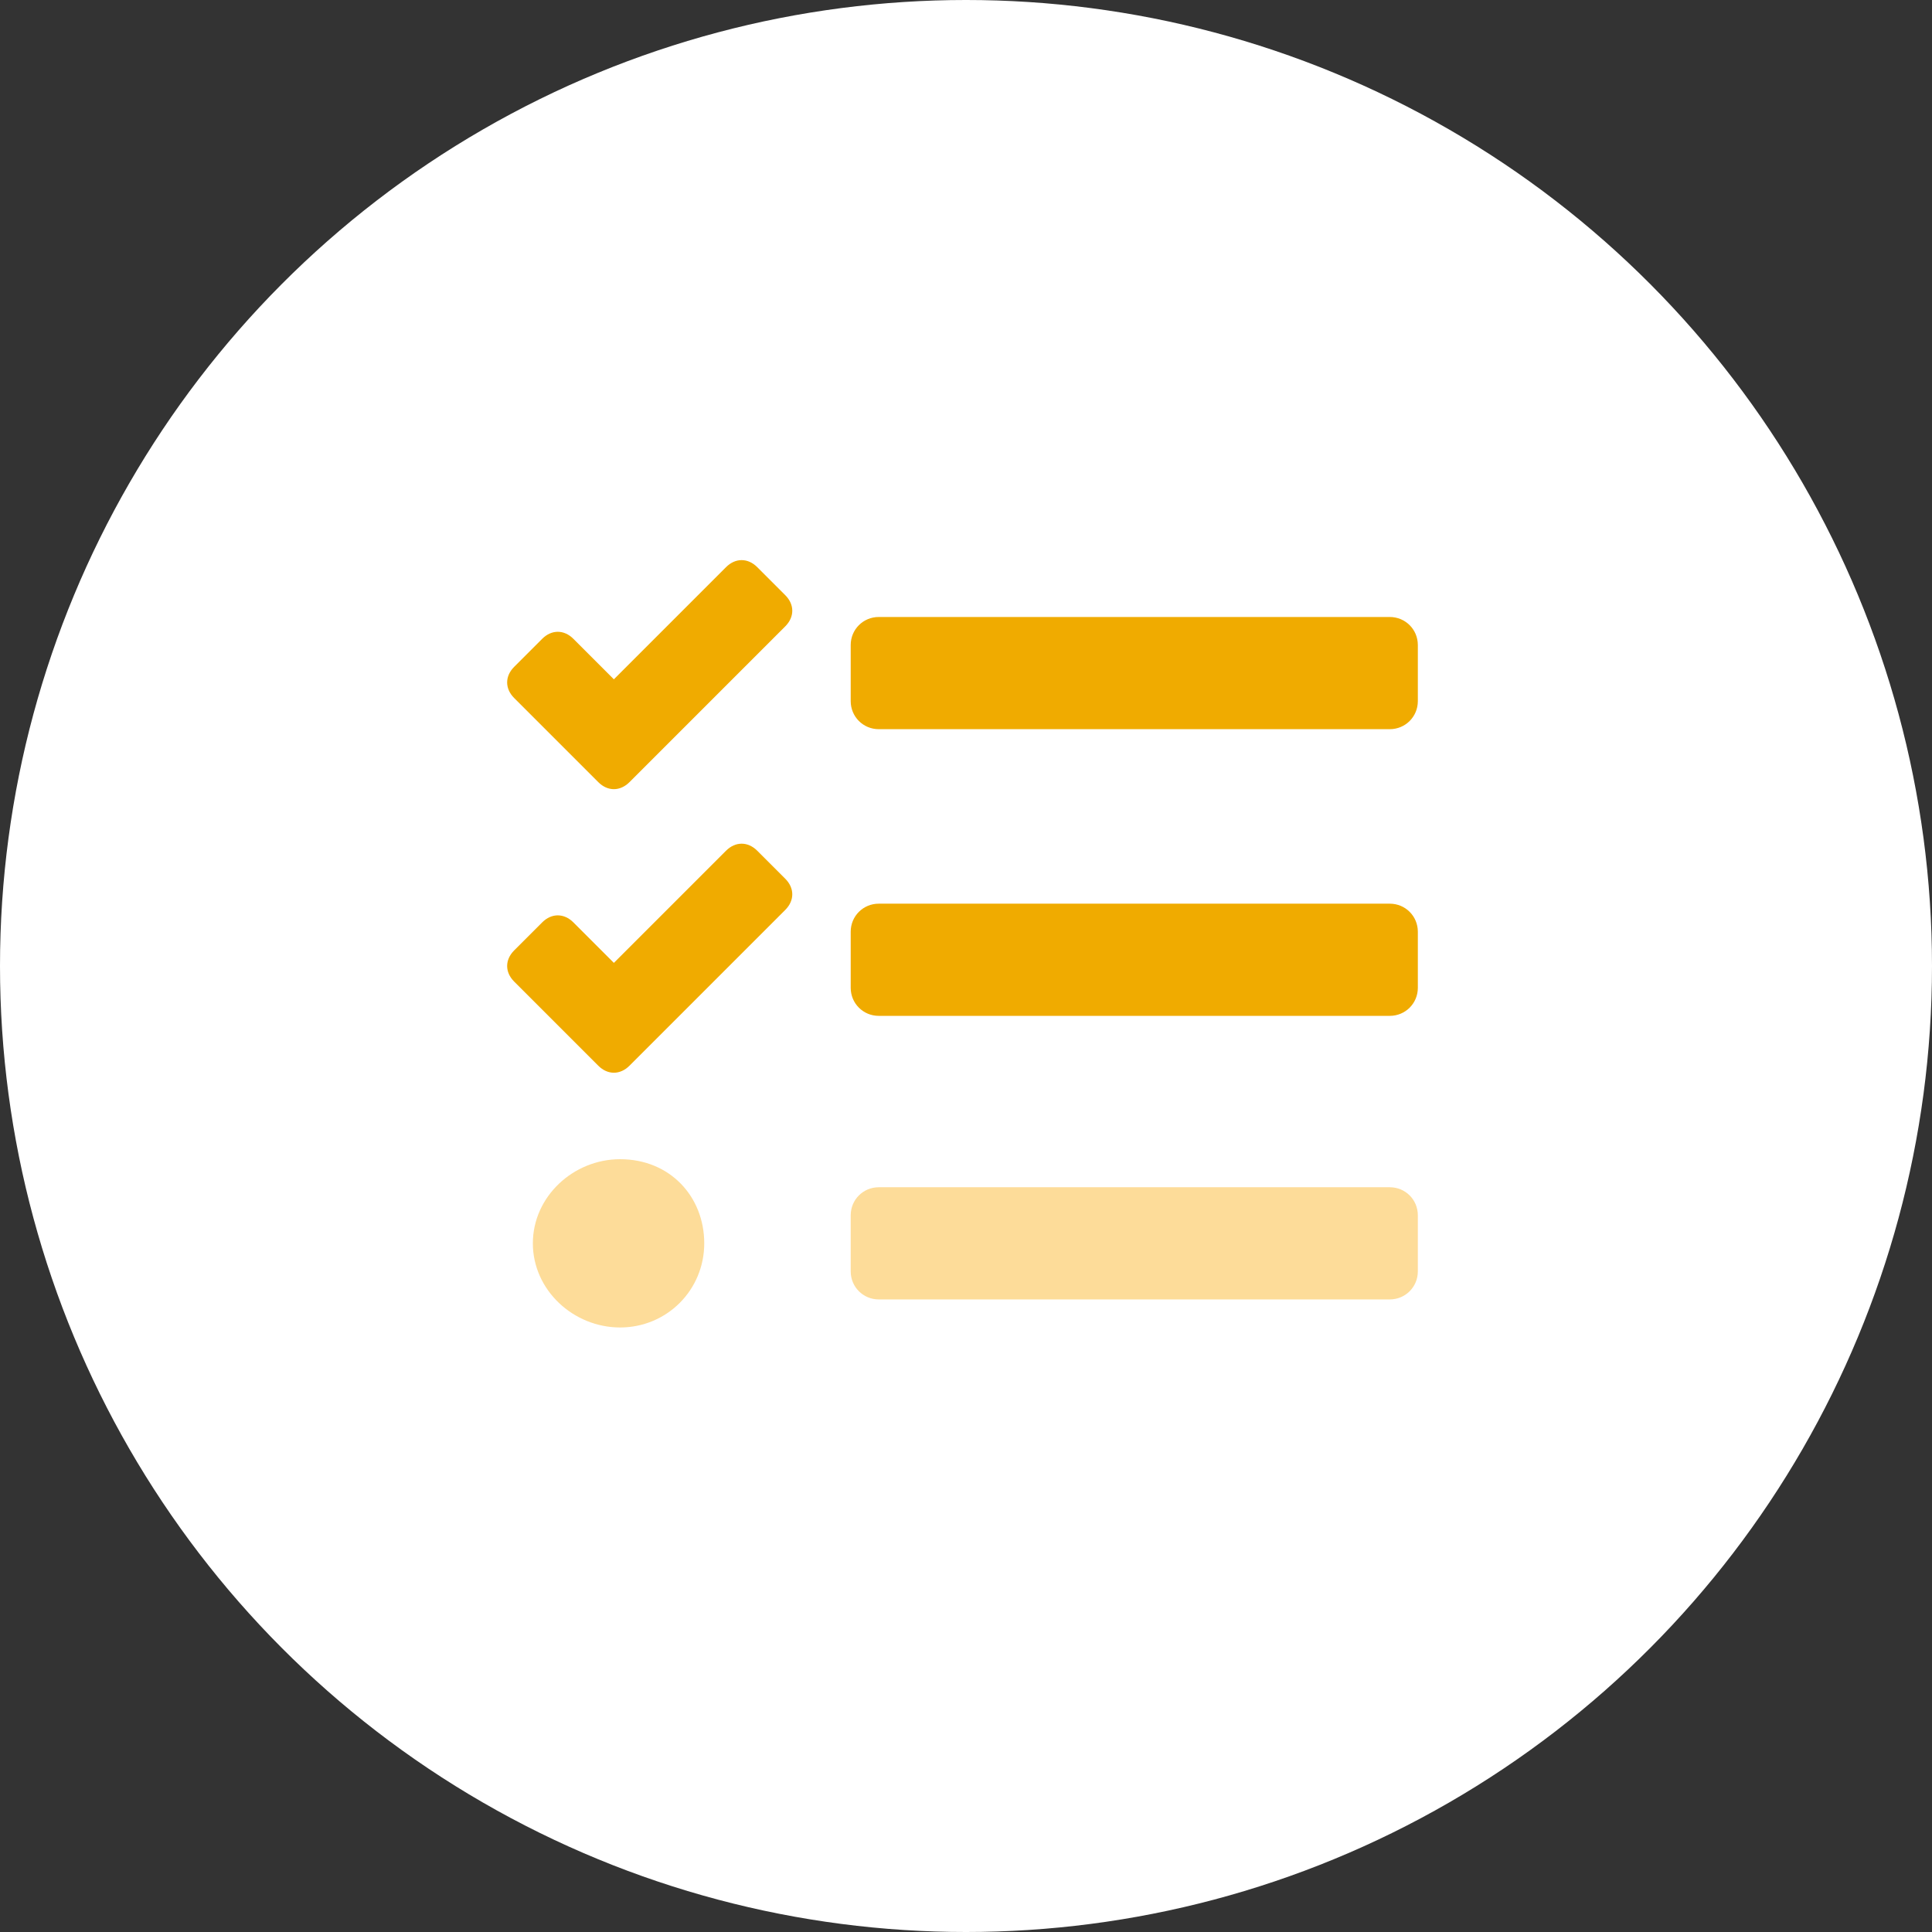 <?xml version="1.0" encoding="utf-8"?>
<!-- Generator: Adobe Illustrator 24.2.1, SVG Export Plug-In . SVG Version: 6.00 Build 0)  -->
<svg version="1.1" id="Layer_1" xmlns="http://www.w3.org/2000/svg" xmlns:xlink="http://www.w3.org/1999/xlink" x="0px" y="0px"
	 viewBox="0 0 62 62" style="enable-background:new 0 0 62 62;" xml:space="preserve">
<rect x="0" y="0" width="62" height="62" fill="#333333" stroke="none"/>
<style type="text/css">
	.st0{fill-rule:evenodd;clip-rule:evenodd;fill:#FFFFFF;}
	.st1{fill:#F0AB00;}
	.st2{fill:#FDDC99;}
</style>
<g id="Layer_1_1_">
	<circle id="Oval-bg" class="st0" cx="31" cy="31" r="31"/>
</g>
<g id="Layer_2_1_">
	<path class="st1" d="M44.6,19.8H28.2c-0.5,0-0.9,0.4-0.9,0.9v1.8c0,0.5,0.4,0.9,0.9,0.9h16.4c0.5,0,0.9-0.4,0.9-0.9v-1.8
		C45.5,20.2,45.1,19.8,44.6,19.8z M44.6,29H28.2c-0.5,0-0.9,0.4-0.9,0.9v1.8c0,0.5,0.4,0.9,0.9,0.9h16.4c0.5,0,0.9-0.4,0.9-0.9v-1.8
		C45.5,29.4,45.1,29,44.6,29z"/>
	<path class="st1" d="M24.3,18.2c-0.3-0.3-0.7-0.3-1,0l0,0l-3.6,3.6l-1.3-1.3c-0.3-0.3-0.7-0.3-1,0l0,0l-0.9,0.9
		c-0.3,0.3-0.3,0.7,0,1l0,0l2.7,2.7c0.3,0.3,0.7,0.3,1,0l0.9-0.9l4.1-4.1c0.3-0.3,0.3-0.7,0-1L24.3,18.2z M24.3,27.3
		c-0.3-0.3-0.7-0.3-1,0l0,0l-3.6,3.6l-1.3-1.3c-0.3-0.3-0.7-0.3-1,0l0,0l-0.9,0.9c-0.3,0.3-0.3,0.7,0,1l0,0l2.7,2.7
		c0.3,0.3,0.7,0.3,1,0l0.9-0.9l4.1-4.1c0.3-0.3,0.3-0.7,0-1L24.3,27.3z"/>
	<path class="st2" d="M44.6,38.1H28.2c-0.5,0-0.9,0.4-0.9,0.9v1.8c0,0.5,0.4,0.9,0.9,0.9h16.4c0.5,0,0.9-0.4,0.9-0.9V39
		C45.5,38.5,45.1,38.1,44.6,38.1z"/>
	<path class="st2" d="M19.9,37.2c-1.5,0-2.8,1.2-2.8,2.7s1.3,2.7,2.8,2.7s2.7-1.2,2.7-2.7S21.5,37.2,19.9,37.2z"/>
</g>
</svg>
